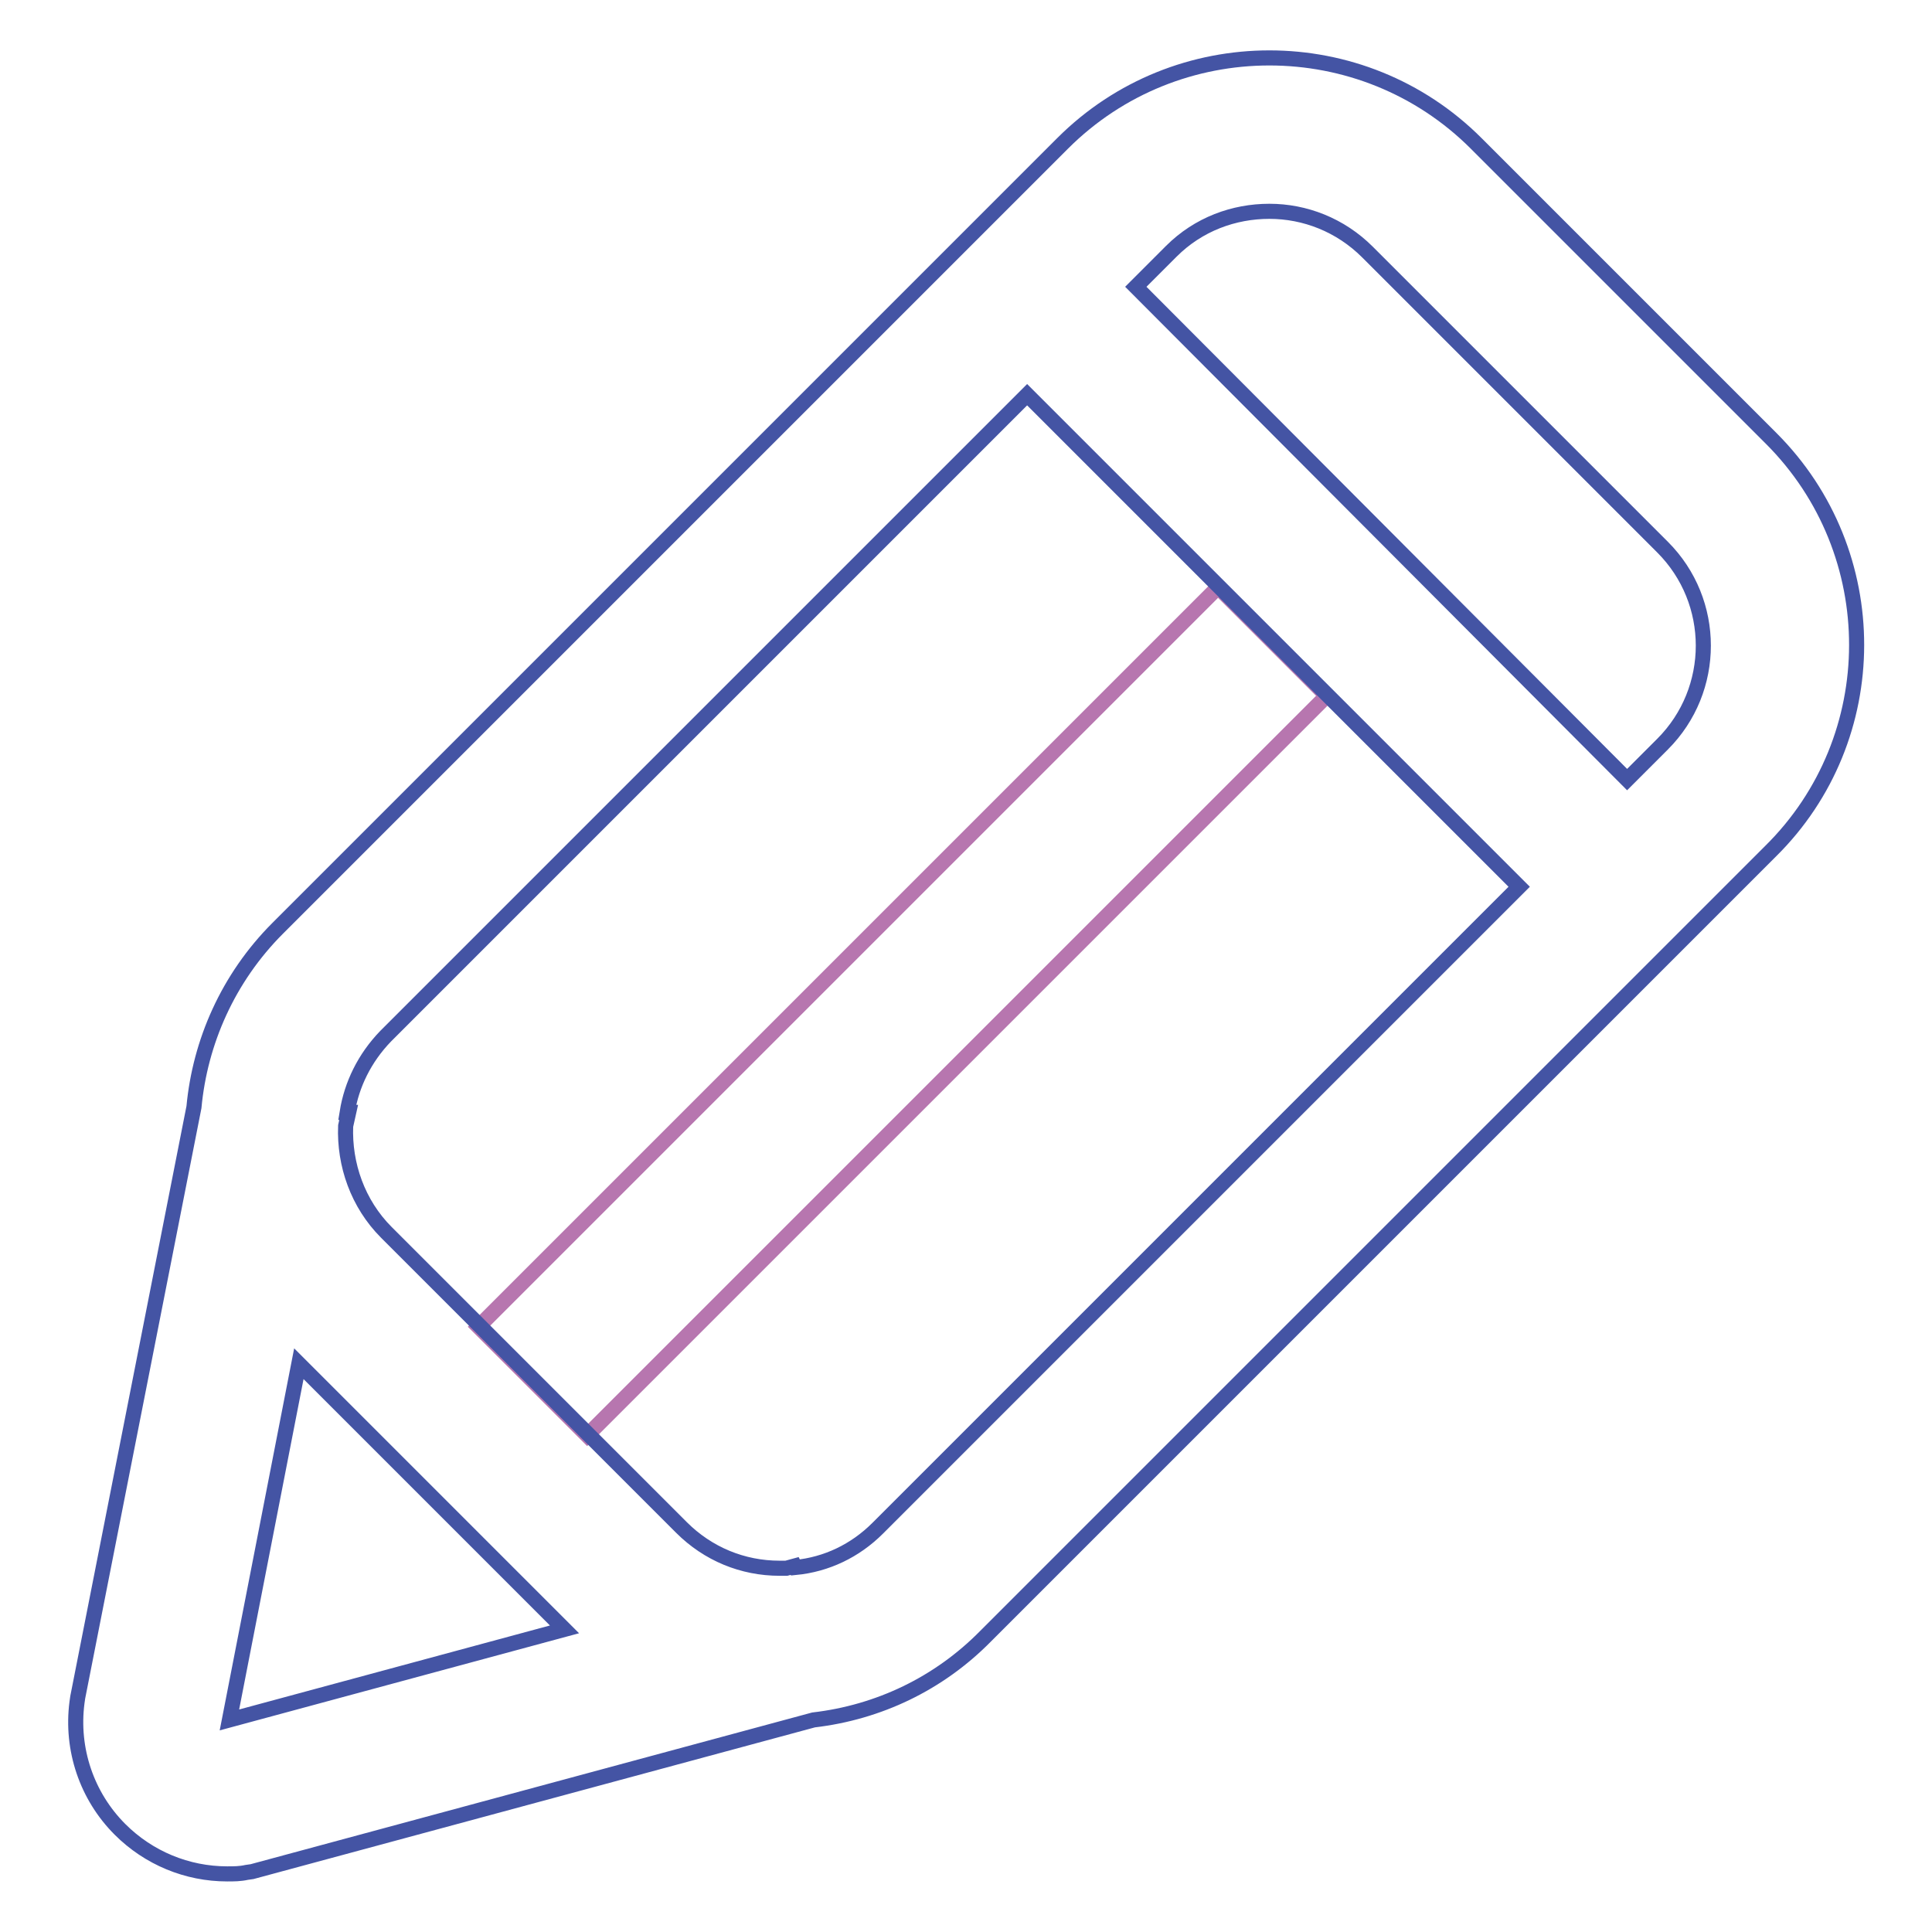 <?xml version="1.0" encoding="utf-8"?>
<!-- Svg Vector Icons : http://www.onlinewebfonts.com/icon -->
<!DOCTYPE svg PUBLIC "-//W3C//DTD SVG 1.1//EN" "http://www.w3.org/Graphics/SVG/1.1/DTD/svg11.dtd">
<svg version="1.1" xmlns="http://www.w3.org/2000/svg" xmlns:xlink="http://www.w3.org/1999/xlink" x="0px" y="0px" viewBox="0 0 256 256" enable-background="new 0 0 256 256" xml:space="preserve">
<g> <path stroke-width="2" fill-opacity="0" stroke="#b776af"  d="M175.8,92.2l-98,98l-14.4-14.4l98-98L175.8,92.2z"/> <path stroke-width="2" fill-opacity="0" stroke="#4454a4"  d="M234.7,58.1L195.6,19c-15.1-15.1-39.7-15.1-54.8,0l-104,104c-6.6,6.6-10.3,15.1-11.1,23.7l-15.4,78.2 l-0.1,0.7c-0.8,6.2,1.3,12.4,5.7,16.8c3.8,3.8,8.9,5.9,14.2,5.9c0.9,0,1.7,0,2.6-0.2l0.7-0.1l74.4-20.1c8.6-1,16.6-4.8,22.8-11.1 l104-104C249.8,97.8,249.8,73.2,234.7,58.1z M168.2,28c4.7,0,9.4,1.8,13,5.4l39.1,39.1c7.2,7.2,7.2,18.9,0,26.1l-4.7,4.7L150.5,38 l4.7-4.7C158.8,29.7,163.5,28,168.2,28L168.2,28z M30.4,227.9l9.2-47.2l35.2,35.2L30.4,227.9z M116.3,202.5c-3,3-6.8,4.8-10.9,5.2 l-0.1-0.2l-1.1,0.3c-0.3,0-0.6,0-0.9,0c-4.9,0-9.5-1.9-13-5.4l-39.1-39.1c-3.8-3.8-5.6-9-5.4-14.1l0.4-1.8l-0.2,0 c0.6-3.7,2.3-7.2,5.1-10.1l85-85l65.2,65.2L116.3,202.5z"/></g>
</svg>